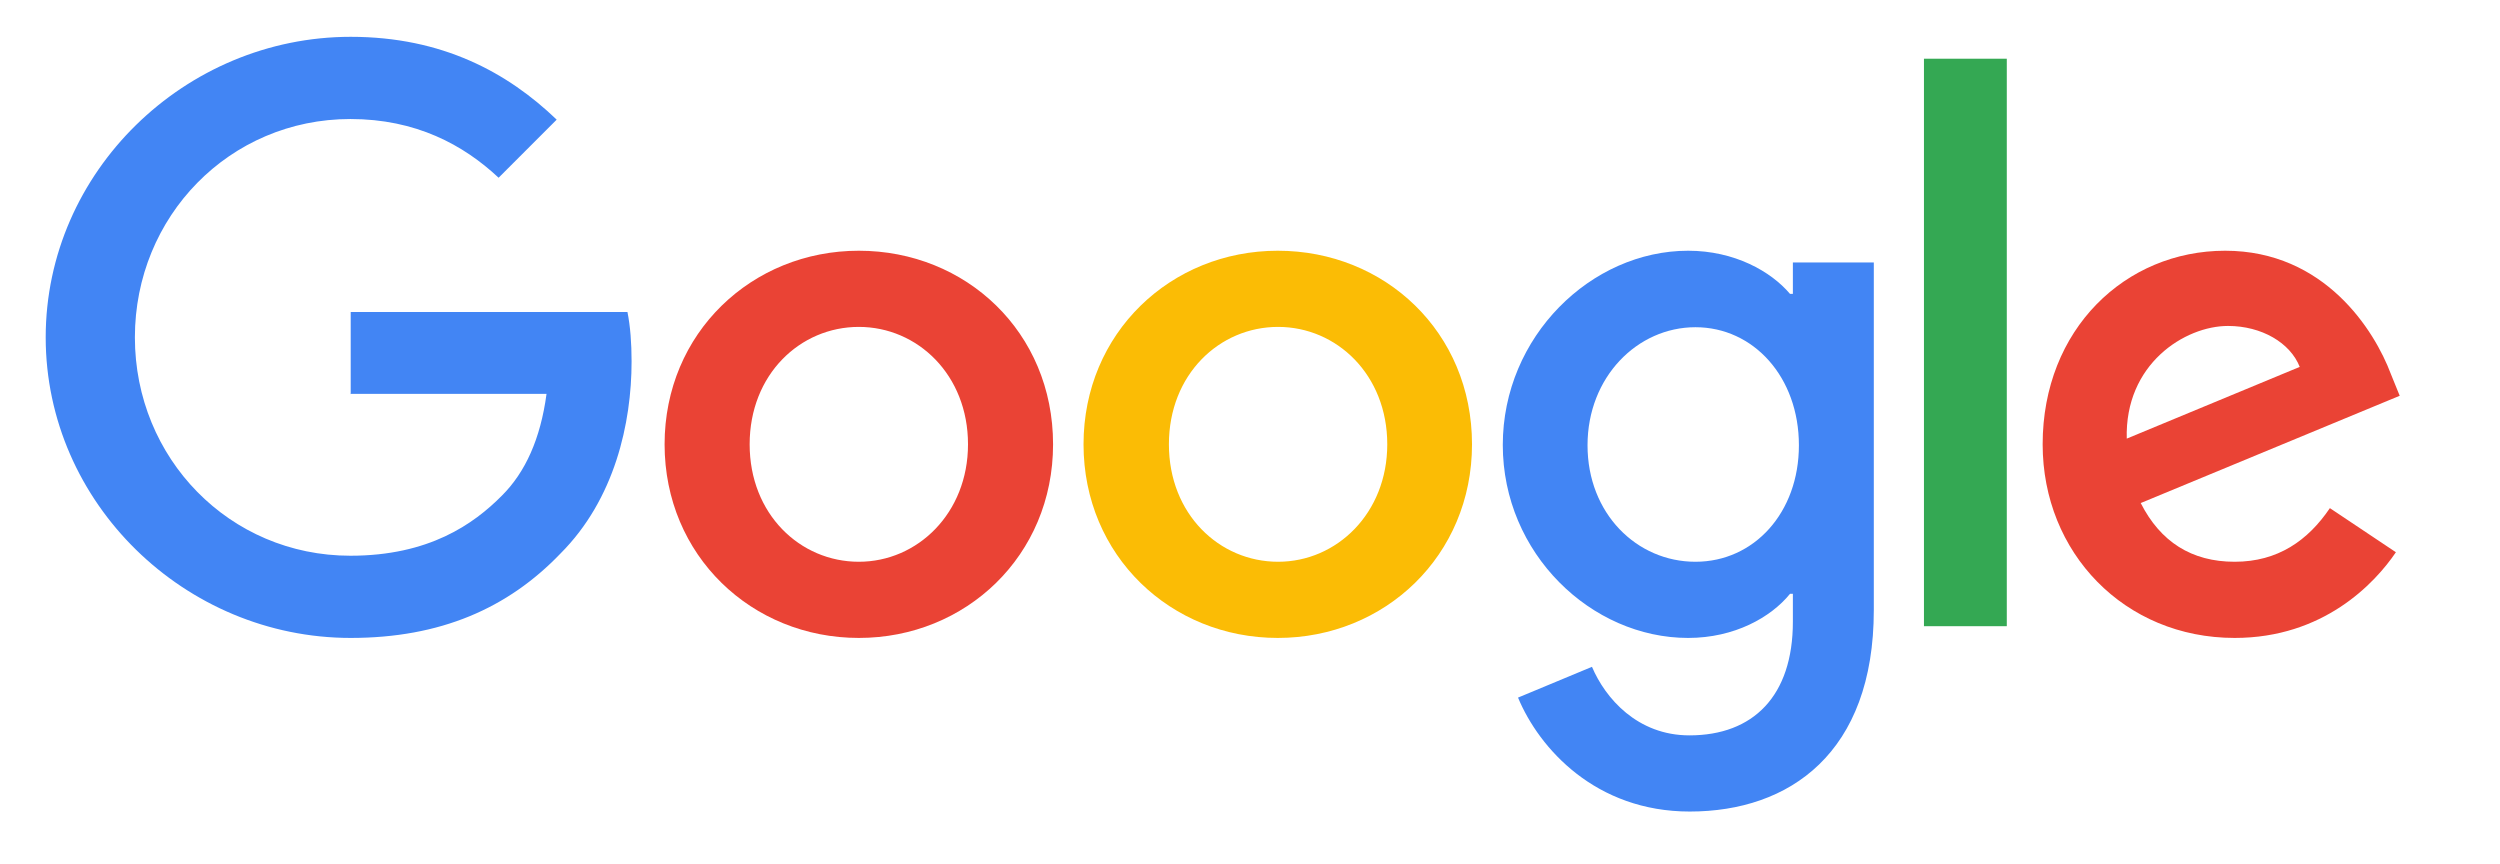 <svg xmlns="http://www.w3.org/2000/svg" id="svg2" version="1.1" viewBox="0 0 78.77 27.22"><defs><style>.st0{fill:#4285f4}.st3{fill:#ea4335}</style></defs><path d="M33.18 14c0 3.51-2.75 6.1-6.12 6.1s-6.12-2.59-6.12-6.1 2.75-6.1 6.12-6.1 6.12 2.56 6.12 6.1Zm-2.68 0c0-2.19-1.59-3.7-3.44-3.7s-3.44 1.5-3.44 3.7 1.59 3.7 3.44 3.7 3.44-1.53 3.44-3.7Z" class="st3"/><path d="M46.38 14c0 3.51-2.75 6.1-6.12 6.1s-6.12-2.59-6.12-6.1 2.75-6.1 6.12-6.1 6.12 2.56 6.12 6.1Zm-2.67 0c0-2.19-1.59-3.7-3.44-3.7s-3.44 1.5-3.44 3.7 1.59 3.7 3.44 3.7 3.44-1.53 3.44-3.7Z" style="fill:#fbbc05"/><path d="M59.04 8.27v10.95c0 4.51-2.66 6.35-5.8 6.35-2.96 0-4.74-1.98-5.41-3.59l2.33-.97c.42.99 1.43 2.16 3.07 2.16 2.01 0 3.26-1.24 3.26-3.58v-.88h-.09c-.6.74-1.75 1.39-3.21 1.39-3.05 0-5.84-2.66-5.84-6.08s2.79-6.12 5.84-6.12c1.46 0 2.61.65 3.21 1.36h.09v-.99h2.54Zm-2.36 5.76c0-2.15-1.43-3.72-3.26-3.72s-3.4 1.57-3.4 3.72 1.55 3.67 3.4 3.67 3.26-1.55 3.26-3.67Z" class="st0"/><path d="M63.23 1.85v17.88h-2.61V1.85h2.61Z" style="fill:#34a853"/><path d="m73.41 16.01 2.08 1.39c-.67.99-2.29 2.7-5.08 2.7-3.47 0-6.05-2.68-6.05-6.1 0-3.63 2.61-6.1 5.75-6.1s4.71 2.52 5.22 3.88l.28.69-8.16 3.38c.62 1.22 1.6 1.85 2.96 1.85s2.31-.67 3-1.69Zm-6.4-2.19 5.45-2.26c-.3-.76-1.2-1.29-2.26-1.29-1.36 0-3.26 1.2-3.19 3.56Z" class="st3"/><path d="M11.05 12.42V9.83h8.72c.09.45.13.98.13 1.56 0 1.94-.53 4.34-2.24 6.05-1.66 1.73-3.79 2.66-6.61 2.66-5.22 0-9.61-4.25-9.61-9.47s4.39-9.47 9.61-9.47c2.89 0 4.95 1.13 6.49 2.61L15.71 5.6c-1.11-1.04-2.61-1.85-4.67-1.85-3.81 0-6.79 3.07-6.79 6.88s2.98 6.88 6.79 6.88c2.47 0 3.88-.99 4.78-1.9.73-.73 1.21-1.78 1.4-3.2h-6.19Z" class="st0"/></svg>